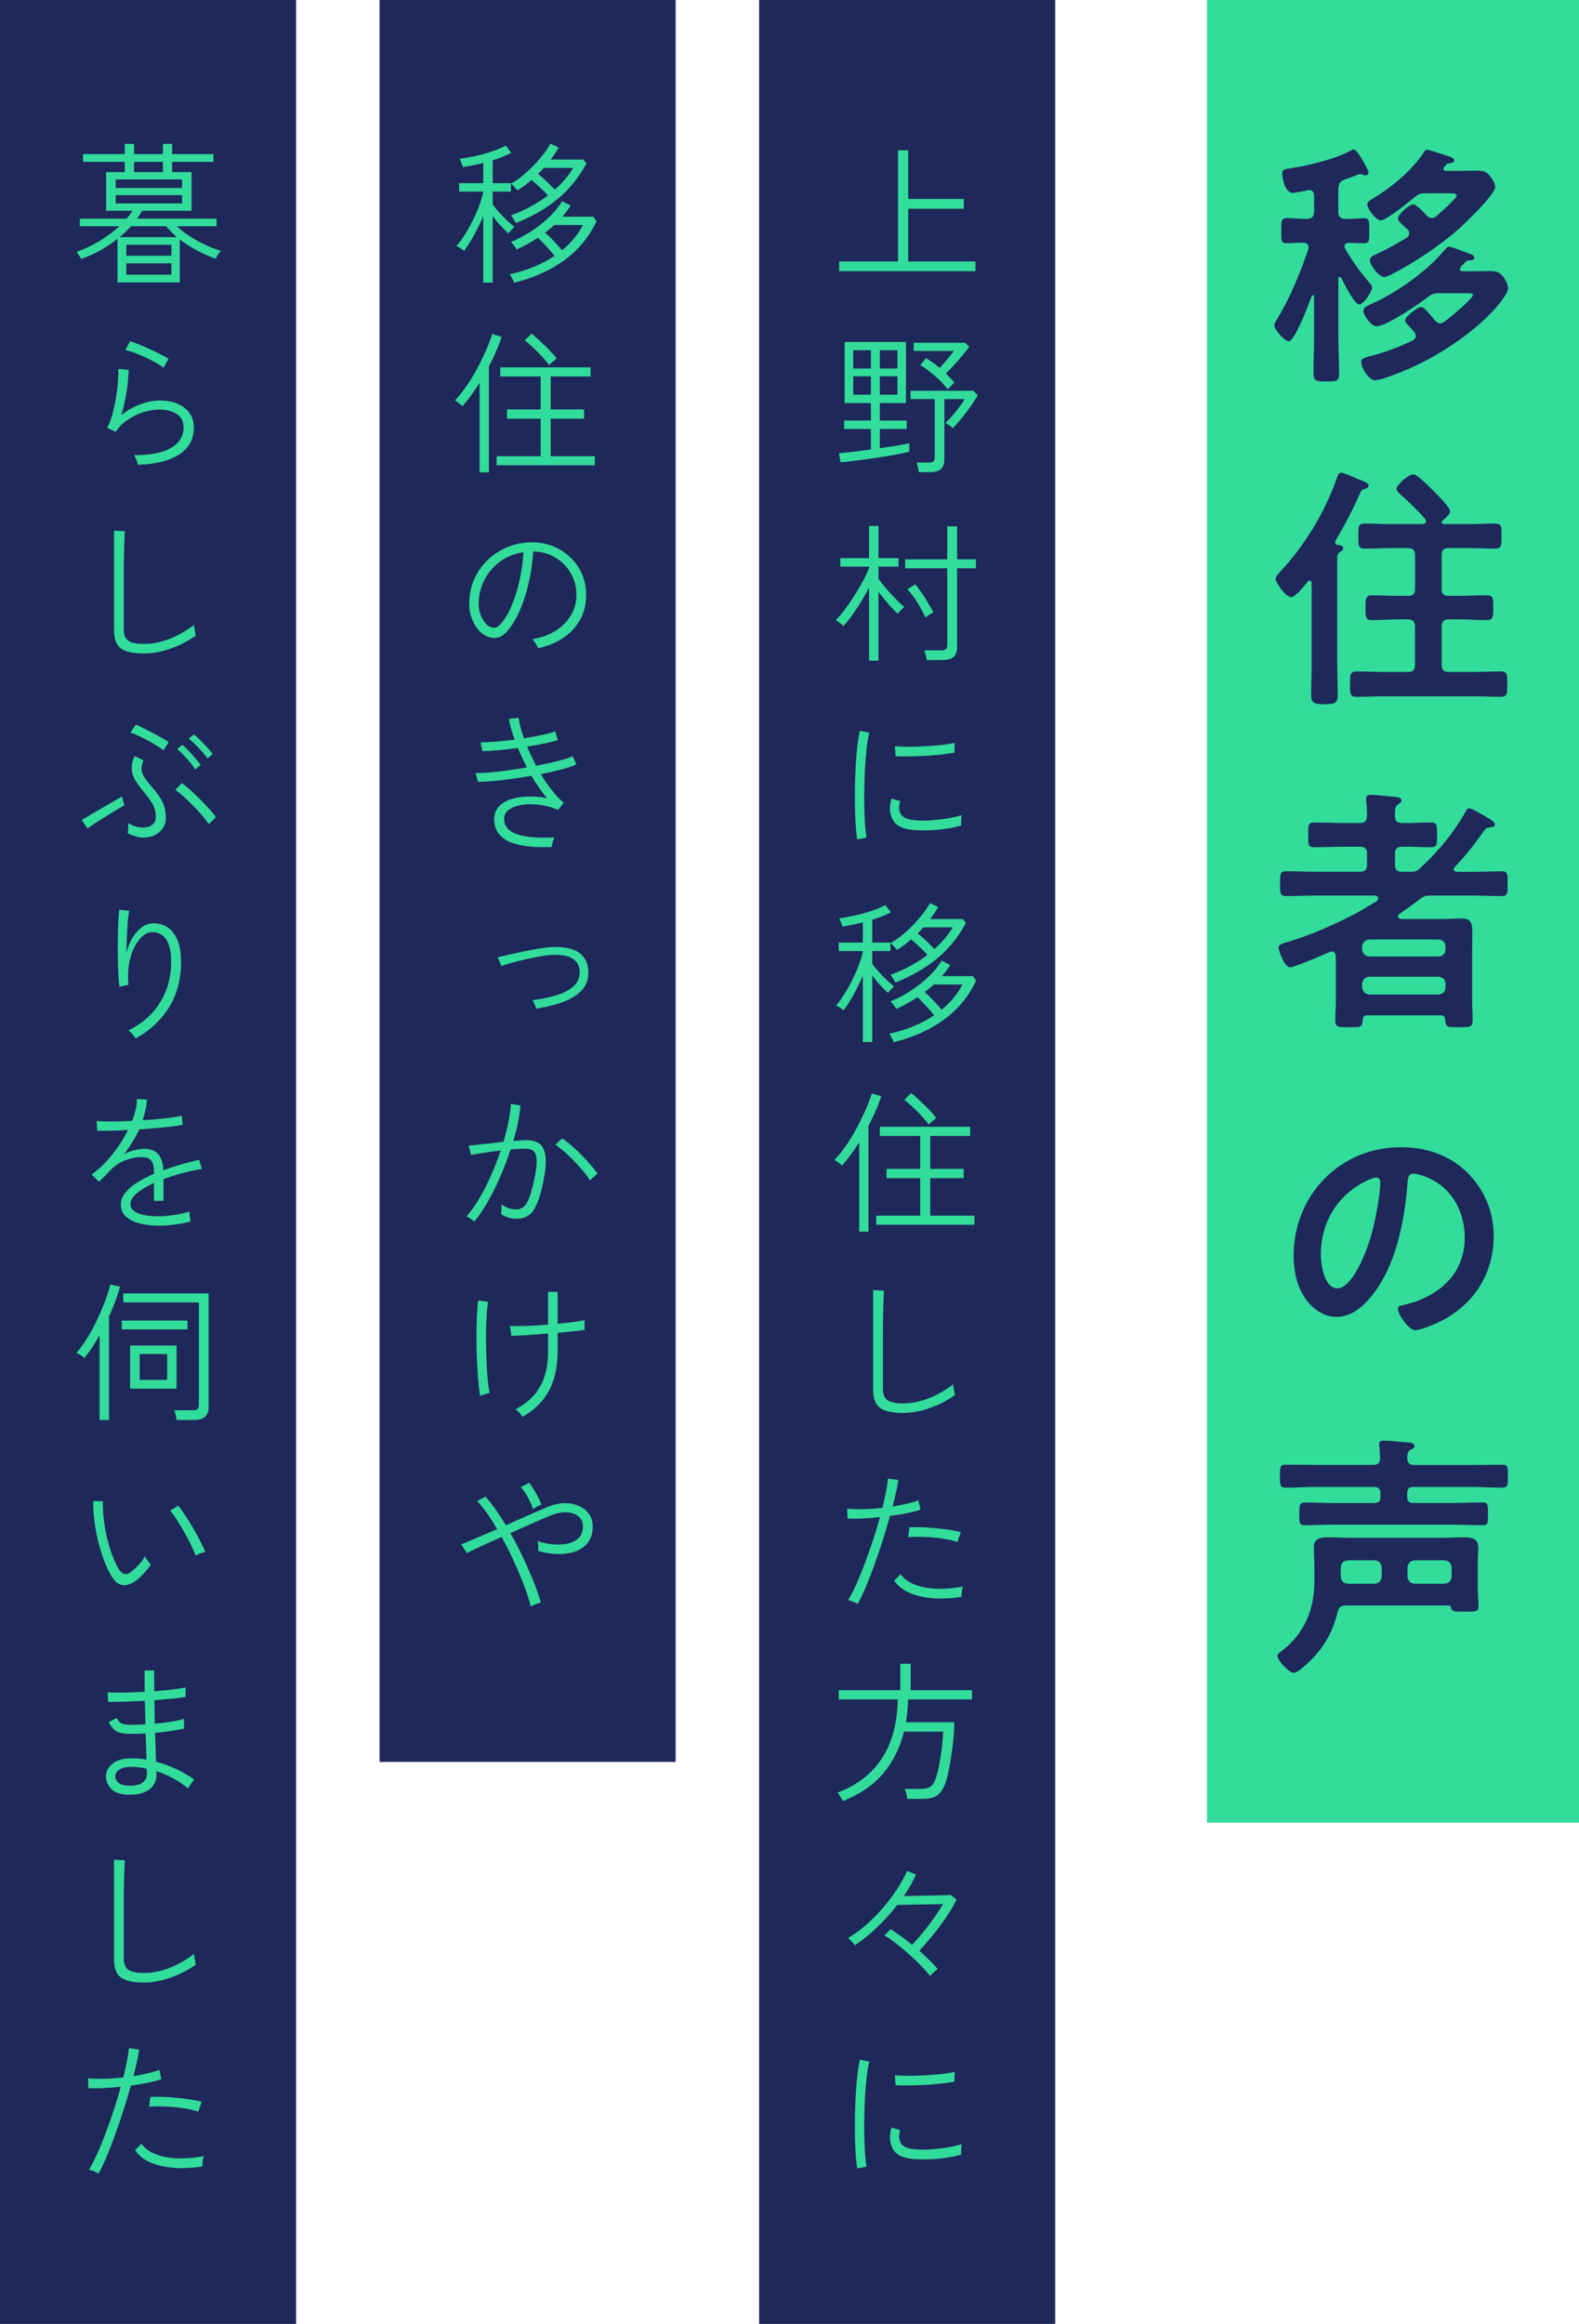 <?xml version="1.0" encoding="UTF-8"?><svg id="_レイヤー_2" xmlns="http://www.w3.org/2000/svg" width="208" height="306" viewBox="0 0 208 306"><defs><style>.cls-1{fill:#32dc9b;}.cls-2{fill:#1e285a;}</style></defs><g id="design"><rect class="cls-1" x="159" width="49" height="240"/><path class="cls-2" d="M176.5,36.43c-.14,0-.17.14-.2.24v7.75c0,1.6.1,3.16.1,4.76,0,1.02-.34,1.05-1.7,1.05s-1.67-.07-1.67-1.12c0-1.56.07-3.13.07-4.69v-5.37c0-.17-.1-.2-.14-.2-.07,0-.1.03-.17.14-.31.85-2.21,5.95-3.03,5.95-.48,0-1.9-1.5-1.9-2.11,0-.24.2-.54.31-.71,1.77-2.89,3.09-6.12,4.18-9.32,0-.07.03-.17.03-.24,0-.44-.34-.58-.71-.61-.75,0-1.46.07-2.21.07s-.68-.48-.68-1.63-.03-1.67.68-1.67,1.67.1,2.62.1h.07c.68,0,.95-.31.95-.95v-2.07c0-.44-.17-.78-.65-.78-.07,0-.17,0-.24.03-.37.1-1.6.34-1.97.34-.92,0-1.33-1.84-1.33-2.55,0-.54.31-.58,1.09-.68,2.24-.34,5.85-1.19,7.82-2.28.14-.07.37-.2.51-.2.34,0,.92.99,1.26,1.6.24.44.68,1.19.68,1.43s-.17.37-.41.37c-.2,0-.34-.07-.51-.14-.07-.03-.14-.03-.2-.03-.03,0-.44.14-.85.31-.48.17-.99.37-1.16.41-.65.27-.78.54-.85,1.26v2.99c0,.65.31.95.95.95.85.03,1.7-.1,2.45-.1s.68.51.68,1.67.07,1.63-.68,1.63c-.37,0-1.53-.03-2.01-.07-.31.03-.58.14-.58.48,0,.14.03.2.1.31.92,1.6,1.87,2.92,3.06,4.32.24.27.48.51.48.75,0,.58-1.12,2.28-1.7,2.28-.61,0-2.07-2.92-2.35-3.5-.07-.07-.1-.14-.2-.14ZM194.05,38.81c0-.17-.41-.2-.88-.2h-3.47c-.75,0-.99.03-1.6.51-1.16.88-5.44,3.84-6.77,3.84-.71,0-1.73-1.43-1.73-2.04,0-.48.44-.61.95-.85,3.47-1.56,7.38-4.28,9.82-7.24.17-.17.27-.34.51-.34.34,0,1.6.51,1.97.65.95.34,1.36.44,1.36.78,0,.27-.37.37-.58.37-.34,0-.44.03-.71.34-.14.14-.27.27-.51.54-.03.07-.1.14-.1.24,0,.24.2.31.41.31h1.22c.88,0,1.56-.03,2.07-.03,1.02,0,1.46.1,1.9.61.31.37.75,1.16.75,1.63,0,.37-.37.99-.58,1.29-1.67,2.38-4.62,4.79-7.04,6.36-2.72,1.8-5.68,3.23-8.77,4.25-.31.1-.78.24-1.12.24-.88,0-1.84-1.7-1.84-2.41,0-.51.51-.58,1.63-.88,1.7-.48,3.54-1.16,5.13-1.94.24-.14.44-.31.44-.58,0-.24-.07-.37-.2-.54-.27-.31-.51-.58-.68-.75-.37-.41-.54-.61-.54-.78,0-.48,1.6-1.77,2.18-1.77.27,0,1.09.95,1.53,1.5.07.1.17.17.2.24.24.27.41.41.71.41.24,0,.37-.07.54-.2.58-.41,3.77-2.99,3.77-3.54ZM181.91,29.02c-.65,0-1.8-1.53-1.8-2.07,0-.34.27-.51.71-.78.07-.03.17-.1.27-.17,2.28-1.39,4.79-3.5,6.32-5.71.2-.31.34-.58.58-.58s2.14.65,2.48.75c.58.2,1.09.31,1.09.65s-.54.37-.75.41c-.27.03-.44.31-.61.51-.03.07-.07.1-.07.2,0,.2.14.24.31.27h1.7c.75,0,1.5-.03,2.28-.03.88,0,1.36.03,1.9.78.27.34.65.95.65,1.36,0,.99-3.88,4.69-4.73,5.47-2.52,2.21-5.75,4.39-8.74,5.95-.27.14-.85.44-1.19.44-.68,0-1.87-1.63-1.87-2.18,0-.44.51-.68.85-.82,1.53-.71,2.55-1.29,3.98-2.14.2-.14.37-.34.37-.61,0-.2-.1-.37-.24-.51-.14-.14-.24-.24-.37-.34-.54-.48-.88-.85-.88-1.09,0-.51,1.46-1.87,2.04-1.87.37,0,1.43,1.12,1.7,1.43.2.2.44.37.71.37.24,0,.41-.1.61-.24.41-.37,2.69-2.35,2.69-2.75,0-.24-.51-.27-1.19-.27h-2.79c-.75,0-1.02.03-1.6.54-.68.54-3.71,3.03-4.42,3.03Z"/><path class="cls-2" d="M176.94,72.17c0,.27-.27.41-.48.54-.34.27-.31.65-.31,1.02v13.36c0,1.5.07,2.99.07,4.45,0,1.02-.37,1.19-1.77,1.19s-1.73-.24-1.73-1.19c0-1.5.07-2.96.07-4.45v-10.27c0-.17-.07-.37-.27-.37-.14,0-.2.03-.27.14-.37.48-1.6,2.04-2.18,2.04-.71,0-2.04-1.97-2.04-2.41,0-.31.41-.71.61-.95,3.23-3.43,5.95-7.92,7.48-12.37.14-.34.2-.65.61-.65.27,0,1.6.58,1.97.75.44.2,1.6.54,1.6.92,0,.24-.34.41-.51.44-.41.14-.44.17-.65.61-.78,1.87-2.18,4.49-3.23,6.26-.03.07-.03.14-.03.2,0,.2.17.27.31.31.27.03.75.07.75.44ZM189.9,77.54c0,.65.27.92.95.92h1.36c1.22,0,2.41-.07,3.64-.07.92,0,.85.51.85,1.63s.03,1.63-.88,1.63c-1.19,0-2.38-.1-3.6-.1h-1.36c-.68,0-.95.31-.95.95v5.03c0,.68.27.95.95.95h3.03c1.29,0,2.55-.07,3.81-.07.88,0,.85.48.85,1.67s.03,1.67-.85,1.67c-1.26,0-2.52-.07-3.81-.07h-11.39c-1.26,0-2.55.07-3.81.07-.88,0-.85-.48-.85-1.67,0-1.29,0-1.67.88-1.67,1.26,0,2.52.07,3.77.07h2.96c.68,0,.95-.27.95-.95v-5.03c0-.65-.27-.95-.95-.95h-1.09c-1.19,0-2.41.1-3.6.1-.92,0-.88-.44-.88-1.63,0-1.12-.03-1.63.85-1.63,1.22,0,2.41.07,3.64.07h1.09c.68,0,.95-.27.95-.92v-4.45c0-.65-.27-.92-.95-.92h-2.35c-1.09,0-2.21.07-3.33.07-.88,0-.85-.44-.85-1.67s-.03-1.63.88-1.63c1.09,0,2.21.07,3.3.07h4.25c.24-.03.48-.1.48-.37,0-.14-.03-.2-.1-.31-1.05-1.16-2.14-2.24-3.3-3.26-.2-.2-.48-.44-.48-.71,0-.51,1.56-1.9,2.24-1.9.54,0,2.41,1.97,2.86,2.41.41.41,1.97,1.97,1.97,2.48,0,.37-.75.99-1.02,1.22-.07.07-.1.1-.1.2,0,.17.14.24.27.24h3.4c1.12,0,2.24-.07,3.33-.07.95,0,.88.48.88,1.67s.03,1.63-.88,1.63c-1.09,0-2.21-.07-3.33-.07h-2.72c-.68,0-.95.27-.95.92v4.45Z"/><path class="cls-2" d="M191.5,114.46c0,.24.24.34.44.34h1.9c1.33,0,2.65-.07,3.98-.07.82,0,.78.41.78,1.63s.03,1.63-.78,1.63c-1.33,0-2.65-.07-3.98-.07h-5.3c-.71,0-.99.07-1.56.51-.82.65-1.63,1.22-2.48,1.8-.14.1-.34.24-.34.41,0,.31.27.37.51.37h5.27c.88,0,1.77-.07,2.65-.07,1.19,0,1.36.65,1.36,1.87,0,.61-.03,1.39-.03,2.31v6.63c0,.85.07,1.7.07,2.58,0,.99-.44.92-1.84.92s-1.73.07-1.77-.95c0-.41-.24-.61-.65-.61h-9.62c-.41,0-.58.2-.61.61-.03,1.02-.31.95-1.8.95h-.61c-.85,0-1.19-.07-1.19-.88,0-.88.07-1.73.07-2.62v-5.81c-.03-.14-.03-.65-.54-.65-.1,0-.2.03-.31.07-.75.34-4.59,2.01-5.17,2.01-.78,0-1.53-2.28-1.53-2.58,0-.41.54-.54.85-.65,2.92-.85,5.71-2.04,8.43-3.4,1.73-.88,2.07-1.16,3.6-2.04.14-.07.24-.24.24-.41,0-.24-.14-.34-.37-.37h-7.75c-1.33,0-2.65.07-3.98.07-.82,0-.82-.37-.82-1.6,0-1.29,0-1.67.82-1.67,1.33,0,2.65.07,3.98.07h5.71c.68,0,.95-.27.95-.92v-1.43c0-.68-.27-.95-.95-.95h-1.97c-1.36,0-2.69.07-4.01.07-.85,0-.82-.37-.82-1.63s-.03-1.63.82-1.63c1.33,0,2.65.07,4.01.07h1.97c.68,0,.92-.27.95-.92,0-.65-.03-1.29-.1-1.94-.03-.1-.03-.24-.03-.34,0-.37.24-.51.61-.51.54,0,2.62.2,3.23.27.31.03.82.07.82.48,0,.24-.17.31-.44.51-.41.27-.44.65-.41,1.6,0,.61.34.85.95.85,1.26.03,2.52-.07,3.77-.07.85,0,.82.34.82,1.63,0,1.22.03,1.63-.78,1.63-1.29,0-2.55-.1-3.81-.07-.68,0-.95.27-.95.95v1.43c0,.65.27.92.95.92h.88c.75,0,.99,0,1.56-.54,2.35-2.18,4.35-4.59,5.92-7.38.1-.2.2-.44.48-.44.24,0,1.09.48,1.6.78.14.07.24.14.31.17.88.51,1.46.85,1.46,1.16s-.27.34-.48.37c-.68.1-.71.14-1.09.68-1.19,1.7-2.28,3.06-3.71,4.56-.07.1-.14.17-.14.31ZM189.49,125.95c.58-.07.92-.37.92-.95v-.34c0-.61-.34-.88-.92-.95h-9.11c-.58.07-.88.34-.95.95v.34c.07.58.37.88.95.95h9.11ZM179.43,130c.07.58.37.88.95.95h9.11c.58-.07.92-.37.92-.95v-.44c0-.58-.34-.88-.92-.95h-9.11c-.58.07-.88.37-.95.95v.44Z"/><path class="cls-2" d="M193.33,154.45c2.28,2.28,3.43,5.13,3.43,8.36,0,4.73-2.48,8.77-6.63,10.98-.78.41-2.89,1.36-3.71,1.36-.88,0-2.28-2.11-2.28-2.86,0-.34.51-.41.85-.48,4.45-1.05,7.96-3.98,7.96-8.84,0-3.64-1.9-6.9-5.44-8.13-.31-.1-.99-.31-1.29-.31-.78,0-.78.75-.82,1.33-.37,4.96-1.56,11.01-4.83,14.92-1.12,1.36-2.62,2.62-4.49,2.62-2.07,0-3.71-1.5-4.62-3.23-.75-1.39-1.05-3.23-1.05-4.83,0-7.95,6.09-14.28,14.11-14.28,3.33,0,6.39.99,8.8,3.37ZM180.11,155.43c-3.88,1.84-6.12,5.47-6.12,9.79,0,1.26.44,4.42,2.18,4.42s3.6-3.88,4.56-7.34c.44-1.63,1.09-5,1.09-6.63,0-.34-.17-.61-.54-.61-.27,0-.88.24-1.16.37Z"/><path class="cls-2" d="M190.78,211.4h-13.46c-.68,0-.95.2-1.12.88-.58,2.35-1.56,4.25-3.23,6.02-.44.44-1.94,1.97-2.55,1.97s-2.14-1.63-2.14-2.24c0-.27.41-.51.61-.68,2.96-2.28,4.25-5.47,4.25-9.11v-2.18c0-.85-.07-1.56-.07-2.28,0-1.22.85-1.36,1.84-1.36s1.94.07,2.92.07h12.07c.99,0,2.01-.07,2.99-.07s1.84.17,1.84,1.36c0,.71-.07,1.46-.07,2.18v2.92c0,.88.1,1.73.1,2.62,0,.75-.44.71-1.8.71-1.22,0-1.7.03-1.8-.48-.07-.24-.14-.34-.37-.34ZM181.84,196.61c0-.54-.24-.82-.82-.82h-7.65c-1.33,0-2.62.1-3.94.1-.85,0-.82-.34-.82-1.53s0-1.5.78-1.5c1.33,0,2.65.03,3.98.03h7.51c.61,0,.88-.2.92-.85,0-.48-.07-1.19-.1-1.63,0-.1-.03-.24-.03-.31,0-.37.34-.41.65-.41.41,0,2.65.2,3.16.24.27.03.85.07.85.48,0,.24-.24.34-.51.48-.44.27-.41.61-.44,1.09.03.68.27.92.95.92h7.58c1.33,0,2.62-.03,3.94-.03.82,0,.78.31.78,1.46s.07,1.56-.78,1.56c-1.33,0-2.65-.1-3.94-.1h-7.72c-.58,0-.82.24-.82.82v.51c0,.54.24.78.82.78h5.37c1.26,0,2.48-.07,3.74-.07.75,0,.71.37.71,1.5,0,1.19.03,1.5-.71,1.5-1.26,0-2.48-.07-3.74-.07h-15.94c-1.22,0-2.48.07-3.71.07-.78,0-.75-.34-.75-1.46s-.03-1.53.75-1.53c1.26,0,2.48.07,3.71.07h5.41c.58,0,.82-.24.82-.78v-.51ZM182.01,206.4c-.07-.61-.34-.88-.95-.95h-3.5c-.61.07-.88.34-.95.95v1.19c.07.61.34.88.95.95h3.5c.61-.07.88-.34.95-.95v-1.19ZM190.27,208.54c.58-.07.88-.34.95-.95v-1.19c-.07-.61-.37-.88-.95-.95h-3.91c-.58.07-.88.34-.95.95v1.19c.07.61.37.88.95.95h3.91Z"/><rect class="cls-2" x="100" width="39" height="306"/><rect class="cls-2" x="50" width="39" height="232"/><rect class="cls-2" width="39" height="306"/><path class="cls-1" d="M110.54,35.71v-1.28h7.76v-14.64h1.34v6.4h7.32v1.3h-7.32v6.94h8.86v1.28h-17.96Z"/><path class="cls-1" d="M110.72,60.87l-.2-1.2c.45-.03,1.06-.09,1.81-.18.75-.09,1.55-.19,2.39-.3v-2.7h-3.52v-1.12h3.52v-2.3h-3.46v-8.04h8.08v8.04h-3.44v2.3h3.54v1.12h-3.54v2.52c.83-.11,1.59-.22,2.29-.34.7-.12,1.23-.22,1.59-.3v1.1c-.41.11-.92.22-1.53.34-.61.12-1.26.23-1.96.34-.7.11-1.4.21-2.09.31-.69.1-1.34.19-1.95.26-.61.07-1.12.12-1.53.15ZM112.4,48.53h2.32v-2.42h-2.32v2.42ZM112.4,51.97h2.32v-2.42h-2.32v2.42ZM115.9,48.53h2.32v-2.42h-2.32v2.42ZM115.9,51.97h2.32v-2.42h-2.32v2.42ZM121.04,62.17c-.03-.19-.07-.41-.13-.67-.06-.26-.12-.46-.19-.59h1.64c.28,0,.48-.05.6-.16.12-.11.18-.29.18-.54v-7.66h-3.2v-1.1h8.26l.6.56c-.21.41-.51.89-.89,1.43-.38.54-.78,1.07-1.2,1.59-.42.52-.82.97-1.19,1.36-.04-.05-.13-.13-.27-.23-.14-.1-.28-.2-.42-.3-.14-.1-.24-.16-.29-.19.25-.21.55-.51.88-.89.33-.38.65-.78.96-1.19.31-.41.54-.76.7-1.04h-2.68v7.98c0,1.09-.61,1.64-1.84,1.64h-1.52ZM124.84,51.27c-.45-.6-1.01-1.19-1.68-1.76-.67-.57-1.31-1.06-1.92-1.46l.76-.9c.27.17.55.37.86.58.31.21.61.45.92.72.29-.32.62-.69.98-1.11.36-.42.65-.8.88-1.13h-5.28v-1.08h6.76l.56.52c-.21.31-.5.68-.86,1.11-.36.43-.74.87-1.13,1.3-.39.43-.76.81-1.09,1.13.2.19.39.38.58.58.19.2.37.39.54.58l-.88.92Z"/><path class="cls-1" d="M114.48,86.99v-9.62c-.48.93-1.02,1.86-1.63,2.77-.61.91-1.18,1.68-1.73,2.29-.05-.05-.15-.14-.3-.25-.15-.11-.29-.22-.43-.33-.14-.11-.24-.17-.31-.2.37-.35.77-.81,1.2-1.38.43-.57.85-1.19,1.27-1.85.42-.66.8-1.31,1.14-1.95.34-.64.6-1.2.79-1.68v-.18h-3.78v-1.12h3.78v-4.24h1.24v4.24h2.64v1.12h-2.64v1.62c.29.39.64.82,1.04,1.29.4.47.81.92,1.23,1.35.42.43.8.77,1.13,1.04-.05.04-.14.12-.27.25-.13.13-.25.25-.37.38-.12.13-.19.22-.22.27-.43-.39-.86-.84-1.3-1.35-.44-.51-.85-1.02-1.24-1.53v9.06h-1.24ZM122.06,86.91c-.01-.19-.05-.41-.12-.68-.07-.27-.13-.47-.2-.6h2.26c.28,0,.48-.05.6-.16.12-.11.18-.29.18-.56v-10.08h-5.54v-1.18h5.54v-4.34h1.3v4.34h2.48v1.18h-2.48v10.4c0,1.12-.62,1.68-1.86,1.68h-2.16ZM121.9,81.31c-.28-.61-.62-1.25-1.02-1.91-.4-.66-.85-1.26-1.34-1.81l1.02-.66c.47.57.91,1.19,1.32,1.84.41.65.77,1.27,1.06,1.86-.07.03-.17.09-.32.18-.15.09-.29.19-.43.28-.14.09-.24.17-.29.22Z"/><path class="cls-1" d="M112.92,110.53c-.08-.48-.15-1.09-.2-1.83-.05-.74-.09-1.56-.1-2.45-.01-.89-.01-1.82,0-2.77.02-.95.06-1.88.11-2.79.05-.91.13-1.75.22-2.52.09-.77.2-1.43.32-1.96l1.24.26c-.12.48-.23,1.09-.32,1.84-.09.75-.17,1.56-.22,2.45-.05.89-.09,1.8-.11,2.73-.02.93-.02,1.83-.01,2.7.01.87.05,1.66.1,2.37.05.71.12,1.29.2,1.73l-1.24.24ZM120.18,109.27c-.69-.07-1.26-.22-1.71-.47-.45-.25-.76-.6-.95-1.05-.35-.67-.38-1.53-.1-2.6l1.16.32c-.11.36-.15.68-.13.96.02.28.09.53.21.76.28.45.86.72,1.74.8.61.07,1.31.08,2.08.03.77-.05,1.54-.13,2.29-.25.75-.12,1.39-.27,1.91-.44-.01.07-.03.2-.04.39-.01.19-.02.39-.03.58,0,.19,0,.33,0,.41-1.07.29-2.18.48-3.33.57-1.15.09-2.18.08-3.09-.01ZM117.98,99.57l-.1-1.32c.48.05,1.06.08,1.74.08s1.4-.02,2.15-.06c.75-.04,1.48-.1,2.18-.17.7-.07,1.3-.17,1.81-.29l-.04,1.3c-.51.09-1.1.18-1.79.25-.69.07-1.39.13-2.12.17-.73.04-1.43.06-2.1.07-.67,0-1.25,0-1.73-.03Z"/><path class="cls-1" d="M113.66,137.21v-8.74c-.36.85-.77,1.69-1.22,2.51-.45.82-.89,1.5-1.32,2.05-.04-.05-.13-.13-.28-.22-.15-.09-.29-.18-.43-.27-.14-.09-.24-.14-.29-.15.35-.37.7-.84,1.06-1.41.36-.57.71-1.18,1.04-1.84.33-.66.63-1.32.88-1.99.25-.67.44-1.28.56-1.84v-.08h-3.18v-1.12h3.18v-2.66c-.45.12-.91.23-1.37.32-.46.09-.9.17-1.33.24,0-.05-.03-.16-.09-.32-.06-.16-.12-.32-.18-.47-.06-.15-.1-.26-.13-.31.65-.08,1.36-.21,2.13-.38.77-.17,1.5-.38,2.2-.62.7-.24,1.28-.49,1.73-.74l.74.96c-.33.17-.71.34-1.13.51-.42.17-.86.32-1.33.47v3h2.4v1.12h-2.4v1.68c.21.31.49.65.84,1.04.35.39.7.75,1.07,1.1.37.35.68.62.95.82-.04.03-.12.1-.23.23-.11.13-.23.25-.34.37-.11.12-.18.21-.21.26-.29-.24-.63-.57-1.01-.98-.38-.41-.74-.85-1.07-1.3v8.76h-1.24ZM117.72,137.23c-.01-.07-.06-.18-.13-.33-.07-.15-.15-.31-.24-.47-.09-.16-.15-.27-.19-.32,1.11-.24,2.16-.56,3.15-.97.99-.41,1.91-.89,2.75-1.45-.35-.43-.72-.86-1.12-1.29-.4-.43-.76-.8-1.08-1.09-.89.59-1.83,1.1-2.8,1.54-.03-.07-.09-.17-.2-.32-.11-.15-.21-.29-.32-.42-.11-.13-.19-.22-.24-.26.91-.36,1.8-.82,2.67-1.39.87-.57,1.67-1.19,2.38-1.88.71-.69,1.28-1.38,1.69-2.09l1.14.58c-.32.49-.69.98-1.1,1.46h4.08l.42.6c-.97,2.08-2.39,3.79-4.25,5.14-1.86,1.35-4.06,2.33-6.61,2.96ZM117.96,129.37c-.03-.07-.09-.17-.18-.31-.09-.14-.18-.28-.27-.42-.09-.14-.16-.24-.21-.29.88-.31,1.73-.68,2.56-1.13.83-.45,1.6-.94,2.32-1.49-.33-.36-.69-.72-1.07-1.07-.38-.35-.74-.68-1.09-.97-.57.52-1.19.98-1.86,1.38-.04-.05-.12-.14-.23-.27-.11-.13-.23-.25-.35-.38-.12-.13-.21-.21-.26-.25.49-.27,1-.61,1.52-1.04.52-.43,1.02-.89,1.49-1.38.47-.49.9-.99,1.28-1.48.38-.49.68-.95.89-1.36l1.1.52c-.31.53-.66,1.06-1.06,1.58h4.28l.44.5c-.97,1.81-2.22,3.36-3.73,4.63-1.51,1.27-3.37,2.35-5.57,3.23ZM123.08,124.97c1-.88,1.81-1.83,2.42-2.86h-3.86c-.12.13-.24.27-.37.4-.13.13-.26.27-.39.4.39.31.77.64,1.15,1,.38.36.73.71,1.05,1.06ZM124.04,132.95c.59-.48,1.11-1,1.58-1.56.47-.56.85-1.15,1.16-1.76h-3.76c-.19.17-.38.34-.59.51-.21.17-.42.33-.63.49.39.33.78.72,1.19,1.15.41.43.76.82,1.05,1.17Z"/><path class="cls-1" d="M113.18,162.19v-11.78c-.36.57-.73,1.12-1.11,1.64-.38.52-.76.99-1.15,1.42-.13-.12-.3-.25-.49-.4-.19-.15-.36-.26-.51-.34.51-.52,1.01-1.15,1.52-1.88.51-.73.98-1.51,1.42-2.33.44-.82.83-1.63,1.18-2.42.35-.79.61-1.5.8-2.11l1.24.36c-.21.65-.46,1.31-.75,1.96-.29.65-.6,1.31-.93,1.96v13.92h-1.22ZM115.42,161.27v-1.2h5.8v-4.94h-4.44v-1.22h4.44v-4.34h-5.32v-1.2h11.9v1.2h-5.26v4.34h4.4v1.22h-4.4v4.94h5.82v1.2h-12.94ZM122.34,148.07c-.24-.33-.55-.7-.92-1.1-.37-.4-.76-.79-1.17-1.18-.41-.39-.78-.71-1.13-.98l.92-.88c.55.45,1.13.98,1.74,1.58.61.6,1.13,1.16,1.56,1.68-.05.04-.15.12-.3.25-.15.13-.29.25-.43.37-.14.12-.23.21-.27.26Z"/><path class="cls-1" d="M118.94,186.05c-1.37,0-2.37-.22-2.99-.65-.62-.43-.93-1.24-.93-2.41v-13.12l1.42.08c-.01.21-.03.59-.05,1.12-.02.53-.04,1.13-.05,1.8-.01.49-.02,1.03-.03,1.62,0,.59-.01,1.21-.01,1.86v6.48c0,.73.2,1.24.6,1.53.4.29,1.1.43,2.1.43.8,0,1.6-.12,2.41-.36.81-.24,1.57-.55,2.29-.94.72-.39,1.34-.79,1.86-1.22,0,.08.02.23.05.44.03.21.07.42.1.61.03.19.06.32.07.39-.64.45-1.34.86-2.11,1.21-.77.35-1.55.63-2.36.83-.81.2-1.6.3-2.37.3Z"/><path class="cls-1" d="M112.98,211.21c-.16-.11-.37-.21-.62-.31-.25-.1-.47-.17-.64-.21.33-.53.68-1.21,1.05-2.02.37-.81.74-1.71,1.11-2.7.37-.99.74-2.01,1.09-3.08.35-1.07.67-2.11.95-3.12-.83.09-1.62.15-2.38.18-.76.03-1.39.03-1.9,0l-.04-1.3c.59.07,1.29.09,2.12.07.83-.02,1.67-.08,2.52-.17.19-.75.34-1.45.47-2.11.13-.66.22-1.24.27-1.75l1.36.18c-.07.47-.17,1-.3,1.6-.13.6-.29,1.23-.46,1.9.67-.11,1.3-.23,1.89-.37.59-.14,1.1-.29,1.51-.45l.28,1.22c-.43.16-1,.31-1.71.46-.71.15-1.48.27-2.31.38-.29,1.05-.62,2.13-.97,3.24-.35,1.11-.72,2.19-1.1,3.24-.38,1.05-.76,2.02-1.13,2.9-.37.88-.73,1.62-1.06,2.22ZM126.66,210.27c-1.43.21-2.74.27-3.93.16-1.19-.11-2.21-.36-3.05-.75-.84-.39-1.47-.92-1.88-1.57l.84-.84c.59.85,1.6,1.43,3.05,1.73,1.45.3,3.17.27,5.17-.09-.07.17-.12.4-.16.68-.04.28-.05.51-.04.68ZM126.12,203.05c-.61-.21-1.31-.37-2.1-.48-.79-.11-1.57-.17-2.34-.2-.77-.03-1.45-.01-2.04.04l.16-1.3c.44-.03.96-.03,1.55-.01.59.02,1.21.06,1.85.12.64.06,1.26.13,1.85.22.59.09,1.1.19,1.51.31l-.44,1.3Z"/><path class="cls-1" d="M111.04,237.15c-.03-.07-.09-.18-.19-.33-.1-.15-.2-.31-.3-.47-.1-.16-.18-.26-.25-.3,2.55-.95,4.5-2.44,5.85-4.49,1.35-2.05,2.06-4.64,2.11-7.79h-7.78v-1.22h8.12v-3.48h1.36v3.48h8.08v1.22h-8.42c-.01.52-.04,1.03-.09,1.53-.05.5-.11.99-.19,1.47h6.38c-.01.63-.05,1.31-.12,2.05-.07.74-.15,1.47-.26,2.2-.11.73-.22,1.41-.35,2.05-.13.64-.26,1.17-.41,1.6-.2.57-.43,1.02-.7,1.34s-.6.54-.99.67c-.39.13-.9.19-1.51.19h-1.88c-.01-.19-.05-.42-.12-.7s-.13-.49-.2-.62h2.04c.63,0,1.08-.1,1.36-.31.28-.21.51-.56.68-1.05.13-.39.26-.84.37-1.37.11-.53.21-1.08.3-1.67.09-.59.16-1.15.21-1.7.05-.55.09-1.03.1-1.44h-5.16c-.51,2.09-1.41,3.91-2.7,5.46-1.29,1.55-3.07,2.77-5.34,3.68Z"/><path class="cls-1" d="M122.52,260.19c-.32-.41-.72-.87-1.21-1.37-.49-.5-1.01-1-1.58-1.51-.57-.51-1.13-.98-1.69-1.41-.56-.43-1.07-.79-1.54-1.07l.84-.8c.4.25.84.56,1.33.91.49.35.98.73,1.47,1.13.45-.45.93-.99,1.44-1.61.51-.62.99-1.26,1.46-1.92.47-.66.86-1.27,1.18-1.83-.41.01-.9.03-1.47.04-.57.01-1.15.02-1.74.03-.59,0-1.14.02-1.64.03-.5.01-.89.02-1.17.02-.79,1.01-1.66,1.98-2.62,2.91-.96.93-1.95,1.72-2.96,2.39-.04-.05-.12-.15-.24-.28-.12-.13-.24-.27-.37-.4-.13-.13-.23-.22-.31-.26.81-.47,1.61-1.04,2.39-1.73.78-.69,1.52-1.43,2.21-2.23.69-.8,1.31-1.62,1.86-2.46.55-.84.99-1.64,1.32-2.4l1.18.44c-.4.93-.93,1.88-1.6,2.84.52,0,1.11,0,1.78-.02.67-.01,1.32-.03,1.97-.04.65-.01,1.19-.03,1.64-.04.45-.01.7-.03.75-.04l.8.6c-.33.72-.78,1.49-1.35,2.32-.57.83-1.16,1.63-1.79,2.4-.63.77-1.21,1.45-1.76,2.04.48.41.93.83,1.35,1.25.42.42.78.8,1.07,1.15-.07.04-.17.12-.31.25-.14.13-.28.25-.41.38-.13.13-.23.22-.28.29Z"/><path class="cls-1" d="M112.92,285.53c-.08-.48-.15-1.09-.2-1.83-.05-.74-.09-1.56-.1-2.45-.01-.89-.01-1.82,0-2.77.02-.95.06-1.88.11-2.79.05-.91.13-1.75.22-2.52.09-.77.2-1.43.32-1.96l1.24.26c-.12.48-.23,1.09-.32,1.84-.09.75-.17,1.56-.22,2.45-.05.89-.09,1.8-.11,2.73-.02.93-.02,1.83-.01,2.7.01.87.05,1.66.1,2.37.05.71.12,1.29.2,1.73l-1.24.24ZM120.18,284.27c-.69-.07-1.26-.22-1.71-.47-.45-.25-.76-.6-.95-1.05-.35-.67-.38-1.53-.1-2.6l1.16.32c-.11.36-.15.68-.13.96.02.28.09.53.21.76.28.45.86.72,1.74.8.61.07,1.31.08,2.08.03.77-.05,1.54-.13,2.29-.25.75-.12,1.39-.27,1.91-.44-.01.07-.03.2-.04.39-.01.19-.02.39-.03.58,0,.19,0,.33,0,.41-1.07.29-2.18.48-3.33.57-1.15.09-2.18.08-3.09-.01ZM117.98,274.57l-.1-1.32c.48.05,1.06.08,1.74.08s1.4-.02,2.15-.06c.75-.04,1.48-.1,2.18-.17.7-.07,1.3-.17,1.81-.29l-.04,1.3c-.51.09-1.1.18-1.79.25-.69.07-1.39.13-2.12.17-.73.04-1.43.06-2.1.07-.67,0-1.25,0-1.73-.03Z"/><path class="cls-1" d="M63.66,37.21v-8.74c-.36.85-.77,1.69-1.22,2.51-.45.82-.89,1.5-1.32,2.05-.04-.05-.13-.13-.28-.22-.15-.09-.29-.18-.43-.27-.14-.09-.24-.14-.29-.15.35-.37.7-.84,1.06-1.41.36-.57.71-1.18,1.04-1.84.33-.66.63-1.32.88-1.99.25-.67.44-1.28.56-1.84v-.08h-3.18v-1.12h3.18v-2.66c-.45.12-.91.23-1.37.32-.46.09-.9.17-1.33.24,0-.05-.03-.16-.09-.32-.06-.16-.12-.32-.18-.47-.06-.15-.1-.26-.13-.31.65-.08,1.36-.21,2.13-.38.77-.17,1.5-.38,2.2-.62.7-.24,1.28-.49,1.73-.74l.74.96c-.33.17-.71.34-1.13.51-.42.17-.86.32-1.33.47v3h2.4v1.12h-2.4v1.68c.21.31.49.65.84,1.04.35.39.7.75,1.07,1.1.37.35.68.62.95.82-.04.03-.12.1-.23.23-.11.13-.23.25-.34.37-.11.12-.18.21-.21.26-.29-.24-.63-.57-1.01-.98-.38-.41-.74-.85-1.07-1.3v8.76h-1.24ZM67.72,37.23c-.01-.07-.06-.18-.13-.33-.07-.15-.15-.31-.24-.47-.09-.16-.15-.27-.19-.32,1.11-.24,2.16-.56,3.15-.97.99-.41,1.91-.89,2.75-1.45-.35-.43-.72-.86-1.12-1.29-.4-.43-.76-.8-1.08-1.09-.89.59-1.83,1.1-2.8,1.54-.03-.07-.09-.17-.2-.32-.11-.15-.21-.29-.32-.42-.11-.13-.19-.22-.24-.26.91-.36,1.8-.82,2.67-1.39.87-.57,1.67-1.19,2.38-1.88.71-.69,1.28-1.38,1.69-2.09l1.14.58c-.32.49-.69.98-1.1,1.46h4.08l.42.6c-.97,2.08-2.39,3.79-4.25,5.14-1.86,1.35-4.06,2.33-6.61,2.96ZM67.96,29.37c-.03-.07-.09-.17-.18-.31-.09-.14-.18-.28-.27-.42-.09-.14-.16-.24-.21-.29.88-.31,1.73-.68,2.56-1.13.83-.45,1.6-.94,2.32-1.49-.33-.36-.69-.72-1.07-1.07-.38-.35-.74-.68-1.09-.97-.57.52-1.19.98-1.86,1.38-.04-.05-.12-.14-.23-.27-.11-.13-.23-.25-.35-.38-.12-.13-.21-.21-.26-.25.49-.27,1-.61,1.52-1.04.52-.43,1.02-.89,1.49-1.38.47-.49.9-.99,1.28-1.48.38-.49.68-.95.89-1.36l1.1.52c-.31.53-.66,1.06-1.06,1.58h4.28l.44.5c-.97,1.81-2.22,3.36-3.73,4.63-1.51,1.27-3.37,2.35-5.57,3.23ZM73.08,24.97c1-.88,1.81-1.83,2.42-2.86h-3.86c-.12.13-.24.27-.37.4-.13.13-.26.27-.39.4.39.31.77.64,1.15,1,.38.36.73.71,1.05,1.06ZM74.04,32.95c.59-.48,1.11-1,1.58-1.56.47-.56.85-1.15,1.16-1.76h-3.76c-.19.17-.38.34-.59.51-.21.17-.42.33-.63.49.39.33.78.72,1.19,1.15.41.43.76.82,1.05,1.17Z"/><path class="cls-1" d="M63.18,62.19v-11.78c-.36.57-.73,1.12-1.11,1.64-.38.52-.76.99-1.15,1.42-.13-.12-.3-.25-.49-.4-.19-.15-.36-.26-.51-.34.51-.52,1.01-1.15,1.52-1.88.51-.73.98-1.51,1.42-2.33.44-.82.83-1.63,1.18-2.42.35-.79.61-1.5.8-2.11l1.24.36c-.21.65-.46,1.31-.75,1.96-.29.65-.6,1.31-.93,1.96v13.92h-1.22ZM65.42,61.27v-1.2h5.8v-4.94h-4.44v-1.22h4.44v-4.34h-5.32v-1.2h11.9v1.2h-5.26v4.34h4.4v1.22h-4.4v4.94h5.82v1.2h-12.94ZM72.34,48.07c-.24-.33-.55-.7-.92-1.1-.37-.4-.76-.79-1.17-1.18-.41-.39-.78-.71-1.13-.98l.92-.88c.55.45,1.13.98,1.74,1.58.61.6,1.13,1.16,1.56,1.68-.05.04-.15.12-.3.25-.15.13-.29.25-.43.37-.14.12-.23.21-.27.26Z"/><path class="cls-1" d="M70.88,85.37c-.05-.17-.16-.39-.32-.64-.16-.25-.31-.45-.44-.58,1.16-.17,2.17-.53,3.02-1.06.85-.53,1.52-1.19,2-1.96.48-.77.74-1.6.78-2.48.04-.83-.07-1.6-.33-2.31-.26-.71-.64-1.34-1.14-1.88-.5-.54-1.09-.97-1.76-1.29s-1.4-.5-2.17-.54h-.28c-.08,1.36-.27,2.71-.58,4.06-.31,1.35-.7,2.58-1.19,3.71-.49,1.13-1.06,2.06-1.73,2.79-.39.43-.79.68-1.22.77-.43.09-.87.04-1.34-.15-.45-.19-.87-.51-1.24-.96-.37-.45-.66-1-.87-1.65-.21-.65-.29-1.35-.25-2.11.05-1.13.32-2.18.79-3.13.47-.95,1.11-1.78,1.91-2.48.8-.7,1.72-1.23,2.75-1.6,1.03-.37,2.14-.52,3.31-.45.89.04,1.75.25,2.56.62.81.37,1.54.88,2.17,1.52.63.64,1.12,1.4,1.46,2.27.34.87.48,1.84.43,2.89-.08,1.64-.67,3.05-1.77,4.22-1.1,1.17-2.62,1.98-4.55,2.42ZM64.56,82.55c.17.08.37.12.6.11.23,0,.45-.13.68-.37.56-.6,1.06-1.4,1.5-2.41.44-1.01.8-2.13,1.08-3.37.28-1.24.46-2.51.54-3.8-1.11.16-2.09.54-2.96,1.15-.87.61-1.56,1.37-2.07,2.28-.51.91-.8,1.92-.87,3.01-.04.84.1,1.56.41,2.17.31.61.68,1.02,1.09,1.23Z"/><path class="cls-1" d="M72.66,111.53c-1.07.04-2.06.02-2.97-.07-.91-.09-1.71-.27-2.4-.54-.69-.27-1.22-.66-1.61-1.16-.39-.5-.58-1.14-.58-1.93,0-.64.2-1.18.6-1.61.4-.43.94-.76,1.61-.98.67-.22,1.42-.34,2.25-.36.83-.02,1.66.05,2.5.21-.36-.41-.71-.87-1.06-1.37-.35-.5-.68-1.02-1-1.57-.89.16-1.78.3-2.67.42-.89.12-1.71.21-2.47.28-.76.07-1.39.1-1.9.1l-.3-1.16c.47.01,1.06-.01,1.78-.07.72-.06,1.51-.15,2.37-.27.86-.12,1.72-.25,2.59-.4-.21-.43-.42-.86-.62-1.29-.2-.43-.39-.86-.56-1.27-.85.12-1.69.22-2.51.29-.82.07-1.54.12-2.15.13l-.26-1.16c.59,0,1.27-.03,2.06-.1.79-.07,1.6-.15,2.44-.26-.2-.55-.37-1.05-.5-1.52-.13-.47-.23-.87-.28-1.2l1.3-.16c.08.73.31,1.63.7,2.7.84-.13,1.62-.28,2.35-.43.73-.15,1.32-.31,1.77-.47l.34,1.14c-.44.15-1.02.29-1.73.44-.71.15-1.48.29-2.31.42.17.41.36.83.56,1.25.2.42.41.84.62,1.27,1.07-.2,2.04-.41,2.91-.63.87-.22,1.51-.43,1.91-.63l.48,1.08c-.43.21-1.06.43-1.9.65-.84.22-1.77.43-2.78.63.45.75.94,1.45,1.45,2.11.51.66,1.04,1.22,1.57,1.67l-.74.92c-.89-.36-1.76-.59-2.61-.68-.85-.09-1.61-.08-2.29.05-.68.13-1.22.34-1.62.65-.4.31-.6.68-.6,1.12,0,.57.18,1.03.53,1.38.35.35.84.61,1.45.78.61.17,1.32.28,2.12.33.8.05,1.65.05,2.54,0-.09.16-.17.37-.24.63-.07.26-.11.47-.14.63Z"/><path class="cls-1" d="M70.62,132.81c-.05-.19-.12-.39-.21-.6-.09-.21-.18-.39-.29-.52,1.27-.15,2.37-.37,3.31-.68.94-.31,1.67-.71,2.19-1.21s.77-1.12.74-1.85c-.05-1.56-1.23-2.3-3.54-2.22-.43.01-.95.07-1.56.18-.61.11-1.25.23-1.91.38-.66.15-1.28.3-1.87.46-.59.16-1.07.31-1.44.46,0-.03-.04-.13-.11-.31-.07-.18-.15-.36-.23-.54-.08-.18-.13-.28-.16-.31.39-.09.89-.21,1.51-.35.62-.14,1.29-.28,2-.43.71-.15,1.4-.27,2.06-.38.66-.11,1.22-.17,1.67-.18,1.55-.07,2.71.18,3.49.73.78.55,1.19,1.38,1.23,2.47.04.95-.22,1.75-.79,2.4-.57.65-1.37,1.18-2.42,1.58-1.05.4-2.27.71-3.67.92Z"/><path class="cls-1" d="M62.48,160.83s-.13-.11-.28-.21c-.15-.1-.29-.2-.44-.29-.15-.09-.25-.15-.32-.16.55-.6,1.09-1.36,1.64-2.27.55-.91,1.07-1.92,1.56-3.03.49-1.11.93-2.23,1.32-3.38-.76.09-1.5.19-2.21.3-.71.11-1.28.21-1.71.3,0-.07-.02-.19-.07-.36-.05-.17-.09-.35-.14-.53-.05-.18-.08-.3-.11-.35.51-.04,1.18-.11,2.03-.21.85-.1,1.7-.2,2.57-.29.27-.91.49-1.78.66-2.63.17-.85.28-1.64.32-2.37l1.26.2c-.05.69-.16,1.44-.32,2.23-.16.79-.37,1.61-.62,2.45.35-.03.68-.05.99-.07s.58-.03.81-.03c.67,0,1.21.15,1.64.46.43.31.69.86.8,1.65.11.79,0,1.93-.3,3.41-.33,1.64-.75,2.85-1.24,3.64-.49.79-1.23,1.18-2.22,1.18-.37,0-.73-.04-1.07-.13-.34-.09-.68-.25-1.03-.49.03-.19.05-.41.06-.66.01-.25,0-.46-.02-.62.63.45,1.27.68,1.94.68.41,0,.76-.12,1.03-.37.27-.25.51-.65.72-1.21.21-.56.42-1.32.63-2.28.2-.92.31-1.66.33-2.21.02-.55-.03-.97-.16-1.25-.13-.28-.31-.46-.54-.55-.23-.09-.49-.13-.77-.13-.25,0-.55.01-.88.03-.33.02-.69.04-1.08.07-.4,1.24-.87,2.47-1.4,3.68-.53,1.21-1.09,2.32-1.67,3.33-.58,1.01-1.15,1.83-1.71,2.47ZM77.72,155.43c-.23-.37-.53-.79-.91-1.24-.38-.45-.79-.9-1.22-1.35-.43-.45-.86-.86-1.29-1.23-.43-.37-.81-.67-1.14-.88l.9-.84c.36.24.76.55,1.21.94.45.39.89.8,1.33,1.25.44.45.85.89,1.22,1.32.37.43.67.81.88,1.13l-.98.9Z"/><path class="cls-1" d="M63.24,183.79c-.09-.55-.18-1.24-.25-2.08-.07-.84-.13-1.75-.17-2.74-.04-.99-.06-1.97-.06-2.95s.02-1.89.06-2.73c.04-.84.1-1.53.18-2.06l1.3.18c-.09.51-.16,1.17-.21,1.98-.05.81-.07,1.7-.07,2.65s.02,1.9.05,2.85c.03.95.09,1.82.16,2.61.07.79.16,1.42.27,1.89l-1.26.4ZM68.82,186.55c-.11-.17-.24-.35-.41-.54-.17-.19-.34-.33-.51-.44,1.4-.71,2.47-1.68,3.2-2.91.73-1.23,1.1-2.84,1.1-4.83v-2.24c-.67.05-1.32.1-1.95.15-.63.05-1.2.08-1.7.11-.5.03-.9.05-1.19.06l-.18-1.32c.51.03,1.22.02,2.14,0,.92-.03,1.88-.09,2.88-.17v-4.32h1.26v4.2c.73-.07,1.41-.14,2.04-.22.63-.08,1.13-.17,1.5-.26v1.3c-.35.05-.84.11-1.47.18-.63.07-1.32.13-2.07.2v2.34c0,2.11-.38,3.87-1.14,5.28-.76,1.41-1.93,2.56-3.5,3.44Z"/><path class="cls-1" d="M69.92,211.55c-.2-.81-.49-1.73-.88-2.76-.39-1.03-.83-2.09-1.34-3.2-.51-1.11-1.05-2.18-1.62-3.22-.96.43-1.85.83-2.67,1.21-.82.38-1.46.68-1.93.91l-.72-1.14c.51-.2,1.18-.48,2.02-.84.84-.36,1.74-.75,2.7-1.16-.88-1.55-1.75-2.78-2.62-3.7l1.1-.58c.43.48.87,1.04,1.32,1.68.45.64.91,1.33,1.36,2.08,1.05-.47,2.06-.91,3.03-1.34.97-.43,1.76-.77,2.37-1.02.8-.35,1.56-.53,2.29-.54.73-.01,1.37.11,1.93.36.56.25,1,.61,1.33,1.08.33.47.49,1.01.49,1.64,0,.85-.21,1.55-.62,2.09-.41.54-.96.93-1.65,1.18-.69.25-1.46.36-2.31.35-.85-.01-1.72-.15-2.6-.4.01-.17.01-.4,0-.67-.02-.27-.04-.49-.07-.65.57.21,1.2.36,1.89.43.69.07,1.34.05,1.96-.07.62-.12,1.13-.36,1.52-.73.39-.37.59-.88.59-1.55,0-.55-.19-.98-.58-1.31-.39-.33-.9-.51-1.54-.55-.64-.04-1.35.1-2.14.42-.61.25-1.4.59-2.35,1.01-.95.42-1.94.86-2.95,1.31.59,1.03,1.14,2.08,1.65,3.17.51,1.09.98,2.14,1.39,3.17.41,1.03.74,1.96.98,2.8-.17.04-.4.11-.67.22-.27.11-.49.21-.65.32ZM70.22,198.71c-.09-.29-.23-.62-.4-.99-.17-.37-.37-.72-.58-1.06-.21-.34-.43-.62-.66-.85l1.14-.56c.2.25.4.55.61.9.21.35.4.69.58,1.04.18.35.32.65.41.92-.15.05-.34.14-.58.27-.24.13-.41.24-.52.33Z"/><path class="cls-1" d="M15.48,37.19v-5.74c-1.45,1.15-3.05,2.03-4.8,2.66-.01-.05-.06-.15-.15-.29-.09-.14-.17-.28-.26-.41-.09-.13-.15-.21-.19-.24.99-.35,1.98-.81,2.97-1.4.99-.59,1.88-1.25,2.67-1.98h-5.2v-1h6.16c.15-.17.29-.35.42-.52.13-.17.25-.35.36-.52h-3.48v-5.08h2.46v-1.36h-5.5v-1.02h5.5v-1.34h1.22v1.34h3.8v-1.34h1.22v1.34h5.44v1.02h-5.44v1.36h2.56v5.08h-6.52c-.09.17-.2.35-.31.52-.11.17-.23.35-.35.52h10.46v1h-5.22c.73.69,1.62,1.33,2.66,1.9,1.04.57,2.09,1.02,3.14,1.34-.05.04-.13.13-.24.28-.11.15-.2.29-.29.44-.09.15-.14.25-.17.32-.84-.31-1.66-.67-2.47-1.1-.81-.43-1.56-.91-2.25-1.44v5.66h-8.2ZM15.24,24.75h8.74v-1.12h-8.74v1.12ZM15.24,26.79h8.74v-1.1h-8.74v1.1ZM15.76,31.23h7.54c-.25-.23-.5-.46-.74-.7-.24-.24-.47-.49-.68-.74h-4.62c-.45.49-.95.97-1.5,1.44ZM16.64,33.67h5.94v-1.44h-5.94v1.44ZM16.64,36.17h5.94v-1.5h-5.94v1.5ZM17.66,22.67h3.8v-1.36h-3.8v1.36Z"/><path class="cls-1" d="M18.18,61.21c-.01-.07-.05-.19-.11-.37-.06-.18-.13-.36-.21-.54-.08-.18-.15-.3-.2-.37,2.13.01,3.75-.3,4.86-.95,1.11-.65,1.66-1.54,1.66-2.69,0-.81-.31-1.41-.92-1.79-.61-.38-1.37-.57-2.28-.57-.61,0-1.28.11-2,.32-.72.21-1.41.54-2.08.97-.67.43-1.22.98-1.66,1.65l-1.12-.54c.25-.47.48-1.04.67-1.73.19-.69.35-1.41.48-2.18.13-.77.22-1.49.27-2.17.05-.68.07-1.24.04-1.68l1.36.14c0,.45-.04,1.01-.11,1.68-.07.67-.18,1.37-.32,2.11-.14.74-.32,1.46-.53,2.17.77-.63,1.61-1.11,2.52-1.44.91-.33,1.75-.5,2.52-.5,1.39,0,2.49.33,3.3.98.81.65,1.22,1.52,1.22,2.6,0,1.45-.61,2.61-1.82,3.46-1.21.85-3.06,1.33-5.54,1.44ZM21.54,48.43c-.28-.23-.64-.46-1.07-.7-.43-.24-.89-.47-1.38-.7-.49-.23-.96-.42-1.41-.59-.45-.17-.85-.28-1.18-.35l.64-1.16c.31.09.69.23,1.14.41.45.18.92.38,1.41.61.49.23.95.45,1.4.68.45.23.82.43,1.11.62l-.66,1.18Z"/><path class="cls-1" d="M18.94,86.05c-1.37,0-2.37-.22-2.99-.65-.62-.43-.93-1.24-.93-2.41v-13.12l1.42.08c-.01.21-.03.59-.05,1.12-.02.53-.04,1.13-.05,1.8-.01.49-.02,1.03-.03,1.62,0,.59-.01,1.21-.01,1.86v6.48c0,.73.2,1.24.6,1.53.4.29,1.1.43,2.1.43.8,0,1.6-.12,2.41-.36.81-.24,1.57-.55,2.29-.94.72-.39,1.34-.79,1.86-1.22,0,.08.02.23.05.44.03.21.07.42.1.61.03.19.06.32.07.39-.64.45-1.34.86-2.11,1.21-.77.35-1.55.63-2.36.83-.81.2-1.6.3-2.37.3Z"/><path class="cls-1" d="M11.52,109.09l-.76-1.12c.27-.16.64-.38,1.13-.67.49-.29,1.01-.59,1.56-.91.55-.32,1.07-.62,1.55-.9.48-.28.84-.49,1.08-.62.01.05.04.16.08.33.04.17.08.33.13.5.05.17.08.28.11.33-.23.12-.56.31-.99.57-.43.26-.9.55-1.4.86-.5.31-.97.62-1.42.91-.45.29-.8.53-1.07.72ZM18.9,110.29c-.35,0-.69-.05-1.03-.15-.34-.1-.69-.24-1.05-.41.03-.15.05-.36.06-.64.01-.28.02-.52.02-.72.31.21.63.37.97.46.34.09.68.14,1.01.14.47-.01.85-.13,1.16-.35.31-.22.47-.56.48-1.01.01-.68-.14-1.28-.45-1.79-.31-.51-.73-1.08-1.25-1.69-.36-.44-.68-.88-.96-1.33-.28-.45-.45-.93-.5-1.46-.05-.53.07-1.12.36-1.79l1.18.56c-.2.47-.28.88-.25,1.23.03.35.16.69.38,1.02.22.33.5.69.83,1.09.41.47.77.91,1.06,1.33.29.42.52.86.68,1.32.16.46.24.99.24,1.59,0,.55-.14,1.01-.41,1.4-.27.39-.63.68-1.07.89-.44.21-.93.31-1.46.31ZM21.54,98.79c-.23-.17-.53-.38-.9-.61-.37-.23-.78-.47-1.21-.7-.43-.23-.85-.44-1.25-.62-.4-.18-.73-.31-1-.39l.72-1.06c.24.09.56.24.96.45.4.21.82.43,1.27.66.45.23.86.46,1.24.67.38.21.67.39.87.52l-.7,1.08ZM27.5,108.53c-.2-.32-.48-.69-.85-1.12-.37-.43-.77-.87-1.21-1.32-.44-.45-.87-.86-1.28-1.23-.41-.37-.77-.65-1.06-.85l.86-.9c.31.23.67.53,1.09.9.42.37.85.78,1.29,1.22.44.44.85.87,1.22,1.28.37.41.67.77.88,1.08l-.94.94ZM25.7,101.31c-.16-.28-.38-.59-.66-.93-.28-.34-.57-.67-.88-.98-.31-.31-.58-.57-.82-.77l.68-.56c.23.19.5.45.81.78.31.33.62.67.92,1.02.3.35.53.63.69.86l-.74.58ZM27.32,99.87c-.17-.27-.41-.57-.7-.9-.29-.33-.6-.65-.91-.96-.31-.31-.6-.55-.85-.74l.68-.58c.23.19.5.44.83.76.33.32.64.65.95.99.31.34.54.62.7.85l-.7.58Z"/><path class="cls-1" d="M17.86,136.73c-.11-.19-.25-.38-.43-.57-.18-.19-.35-.36-.51-.49,1.15-.55,2.14-1.26,2.98-2.14.84-.88,1.49-1.9,1.95-3.05.46-1.15.69-2.42.69-3.81,0-1.04-.12-1.85-.37-2.43s-.57-.98-.97-1.21c-.4-.23-.85-.32-1.34-.28-.39.04-.77.24-1.16.59-.39.35-.73.84-1.04,1.46-.31.62-.53,1.34-.67,2.17-.14.83-.16,1.73-.07,2.72-.07,0-.19.02-.36.06-.17.04-.34.08-.5.11-.16.03-.27.06-.32.09-.07-.48-.12-1.06-.15-1.75-.03-.69-.06-1.42-.07-2.2-.01-.78-.02-1.56,0-2.33,0-.77.03-1.5.06-2.18.03-.68.08-1.25.13-1.7l1.32.14c-.08.36-.15.85-.2,1.48-.05.63-.09,1.3-.12,2.03-.03.73-.05,1.41-.06,2.05.17-.72.43-1.37.77-1.95.34-.58.74-1.04,1.19-1.39.45-.35.93-.53,1.42-.56.68-.05,1.31.09,1.89.42.58.33,1.05.88,1.4,1.64.35.76.53,1.77.53,3.02,0,2.29-.53,4.28-1.58,5.97-1.05,1.69-2.52,3.05-4.4,4.09Z"/><path class="cls-1" d="M20.94,161.39c-.96,0-1.82-.1-2.57-.3-.75-.2-1.35-.5-1.79-.91-.44-.41-.66-.93-.66-1.57,0-.56.2-1.08.59-1.57.39-.49.92-.94,1.58-1.35.66-.41,1.39-.79,2.19-1.12v-.26c0-.75-.13-1.25-.38-1.52-.25-.27-.6-.41-1.04-.42-.73-.04-1.5.09-2.3.39-.8.3-1.48.75-2.04,1.35-.25.28-.5.54-.75.79-.25.25-.49.48-.73.71l-.96-.96c.99-.72,1.9-1.6,2.73-2.65.83-1.05,1.52-2.12,2.05-3.21-.89.05-1.71.09-2.44.1-.73.01-1.27.01-1.62,0l-.06-1.28c.41.04,1.05.06,1.9.06s1.77-.03,2.76-.08c.2-.51.36-1.01.47-1.5.11-.49.17-.95.17-1.38l1.32.08c-.03.45-.09.9-.19,1.35-.1.45-.22.9-.37,1.37,1.07-.07,2.07-.15,3.01-.26.94-.11,1.65-.23,2.13-.36l.12,1.22c-.37.08-.87.16-1.48.23-.61.07-1.28.14-2.01.2-.73.06-1.47.12-2.23.17-.24.53-.54,1.09-.89,1.66-.35.57-.72,1.11-1.11,1.62.39-.24.83-.42,1.34-.54.51-.12.97-.18,1.38-.18,1.56,0,2.38.94,2.46,2.82.83-.31,1.65-.58,2.48-.81.83-.23,1.57-.42,2.22-.57l.38,1.2c-.89.15-1.77.34-2.63.57-.86.23-1.67.5-2.43.79v2.84h-1.26v-2.34c-.92.41-1.67.86-2.24,1.34-.57.48-.86.95-.86,1.4,0,.56.33.97,1,1.24.67.27,1.55.4,2.66.4.61,0,1.29-.05,2.03-.16.74-.11,1.44-.26,2.09-.46-.01.07,0,.19.01.36.02.17.04.35.07.52.01.11.02.2.03.27,0,.07.01.13.01.17-.68.17-1.38.31-2.1.4-.72.09-1.4.14-2.04.14Z"/><path class="cls-1" d="M13.12,186.99v-11.18c-.63,1.13-1.29,2.13-2,3-.13-.12-.3-.25-.51-.38-.21-.13-.38-.23-.53-.3.48-.55.95-1.2,1.42-1.96.47-.76.9-1.56,1.3-2.41.4-.85.75-1.67,1.05-2.47.3-.8.53-1.52.69-2.16l1.28.3c-.39,1.31-.87,2.61-1.46,3.92v13.64h-1.24ZM16.04,175.05v-1.16h8.66v1.16h-8.66ZM23.26,186.97c-.01-.17-.05-.4-.12-.67-.07-.27-.13-.48-.18-.61h2.46c.28,0,.48-.05.6-.15.12-.1.18-.28.18-.55v-13.5h-9.96v-1.18h11.24v15.04c0,.49-.15.89-.45,1.18-.3.29-.76.44-1.39.44h-2.38ZM17.14,182.85v-5.68h6.12v5.68h-6.12ZM18.4,181.69h3.62v-3.4h-3.62v3.4Z"/><path class="cls-1" d="M17.58,208.35c-.31.19-.63.31-.97.36-.34.05-.67,0-1-.18-.33-.17-.64-.51-.93-1-.37-.63-.71-1.35-1.01-2.16-.3-.81-.56-1.66-.77-2.55-.21-.89-.37-1.77-.48-2.66-.11-.89-.15-1.72-.14-2.51l1.28.02c-.03.93.04,1.95.2,3.04.16,1.09.4,2.15.72,3.18.32,1.03.7,1.92,1.14,2.68.25.41.51.64.77.69.26.05.51-.02.75-.19.35-.24.71-.57,1.1-.99.39-.42.67-.8.84-1.15.09.17.22.37.37.58.15.21.3.38.43.5-.16.25-.37.53-.64.84-.27.31-.54.59-.83.86-.29.27-.56.48-.83.64ZM25.78,204.85c-.12-.35-.31-.79-.57-1.32-.26-.53-.55-1.09-.88-1.68-.33-.59-.66-1.14-1-1.67-.34-.53-.64-.95-.91-1.27l1.06-.66c.28.35.6.79.95,1.33.35.54.71,1.11,1.06,1.72.35.61.67,1.18.94,1.72.27.54.48.98.61,1.33-.21.04-.44.11-.68.2-.24.09-.43.19-.58.3Z"/><path class="cls-1" d="M16.78,236.31c-.95-.03-1.66-.28-2.13-.77-.47-.49-.7-1.04-.69-1.65,0-.64.3-1.2.9-1.68.6-.48,1.45-.71,2.56-.68.31,0,.62.01.94.04.32.03.63.07.94.12-.01-.47-.03-.99-.05-1.57-.02-.58-.04-1.2-.07-1.87-.65.04-1.31.06-1.96.06-.56,0-1.02-.05-1.37-.14-.35-.09-.65-.26-.88-.49-.23-.23-.45-.54-.65-.93l1.04-.54c.2.37.43.62.69.73.26.11.66.17,1.19.17.63,0,1.27-.02,1.92-.06-.01-.49-.03-1-.04-1.52-.01-.52-.03-1.05-.04-1.58-.95.05-1.86.09-2.74.12-.88.03-1.58.03-2.1.02l-.06-1.26c.44.04,1.11.05,2.01.04.9-.01,1.86-.05,2.87-.1,0-.47,0-.94-.01-1.41,0-.47,0-.94,0-1.41h1.26v1.37c0,.46,0,.92.02,1.37.87-.07,1.67-.14,2.42-.23.75-.09,1.31-.18,1.7-.27v1.24c-.37.08-.93.16-1.68.23-.75.07-1.56.14-2.44.21.01.53.02,1.06.03,1.57,0,.51.02,1.02.03,1.53.79-.07,1.52-.16,2.19-.27.67-.11,1.22-.24,1.65-.37l.02,1.28c-.47.11-1.03.21-1.7.31-.67.1-1.37.18-2.12.25.03.75.05,1.44.07,2.09s.04,1.22.05,1.71c.93.24,1.83.57,2.69.98.86.41,1.65.87,2.37,1.38-.07.04-.16.14-.28.31-.12.17-.24.33-.35.5-.11.17-.18.28-.21.35-.57-.48-1.22-.92-1.93-1.31-.71-.39-1.46-.72-2.25-.97.01.12.02.22.02.31v.21c0,.48-.13.92-.4,1.33-.27.41-.68.72-1.24.95-.56.23-1.29.33-2.18.3ZM16.82,235.13c.92.03,1.57-.11,1.95-.4.38-.29.57-.63.57-1.02v-.35c0-.14,0-.3-.02-.47-.68-.16-1.35-.24-2.02-.24-.71,0-1.24.12-1.59.37-.35.25-.53.54-.53.89,0,.29.13.56.4.81.27.25.68.38,1.24.41Z"/><path class="cls-1" d="M18.94,261.05c-1.37,0-2.37-.22-2.99-.65-.62-.43-.93-1.24-.93-2.41v-13.12l1.42.08c-.01.21-.03.59-.05,1.12-.02.53-.04,1.13-.05,1.8-.01.49-.02,1.03-.03,1.62,0,.59-.01,1.21-.01,1.86v6.48c0,.73.2,1.24.6,1.53.4.29,1.1.43,2.1.43.8,0,1.6-.12,2.41-.36.81-.24,1.57-.55,2.29-.94.72-.39,1.34-.79,1.86-1.22,0,.08.02.23.05.44.03.21.07.42.1.61.03.19.06.32.07.39-.64.45-1.34.86-2.11,1.21-.77.35-1.55.63-2.36.83-.81.2-1.6.3-2.37.3Z"/><path class="cls-1" d="M12.98,286.21c-.16-.11-.37-.21-.62-.31-.25-.1-.47-.17-.64-.21.33-.53.68-1.21,1.05-2.02.37-.81.74-1.71,1.11-2.7.37-.99.74-2.01,1.09-3.08.35-1.07.67-2.11.95-3.12-.83.09-1.62.15-2.38.18-.76.03-1.39.03-1.9,0l-.04-1.3c.59.07,1.29.09,2.12.07.83-.02,1.67-.08,2.52-.17.19-.75.34-1.45.47-2.11.13-.66.22-1.24.27-1.75l1.36.18c-.07.47-.17,1-.3,1.6-.13.6-.29,1.23-.46,1.9.67-.11,1.3-.23,1.89-.37.59-.14,1.1-.29,1.51-.45l.28,1.22c-.43.16-1,.31-1.71.46-.71.15-1.48.27-2.31.38-.29,1.05-.62,2.13-.97,3.24-.35,1.11-.72,2.19-1.1,3.24-.38,1.05-.76,2.02-1.13,2.9-.37.88-.73,1.62-1.06,2.22ZM26.66,285.27c-1.43.21-2.74.27-3.93.16-1.19-.11-2.21-.36-3.05-.75-.84-.39-1.47-.92-1.88-1.57l.84-.84c.59.85,1.6,1.43,3.05,1.73,1.45.3,3.17.27,5.17-.09-.07.17-.12.4-.16.68-.04.28-.05.51-.04.68ZM26.12,278.05c-.61-.21-1.31-.37-2.1-.48-.79-.11-1.57-.17-2.34-.2-.77-.03-1.45-.01-2.04.04l.16-1.3c.44-.03.96-.03,1.55-.01.59.02,1.21.06,1.85.12.64.06,1.26.13,1.85.22.59.09,1.1.19,1.51.31l-.44,1.3Z"/></g></svg>